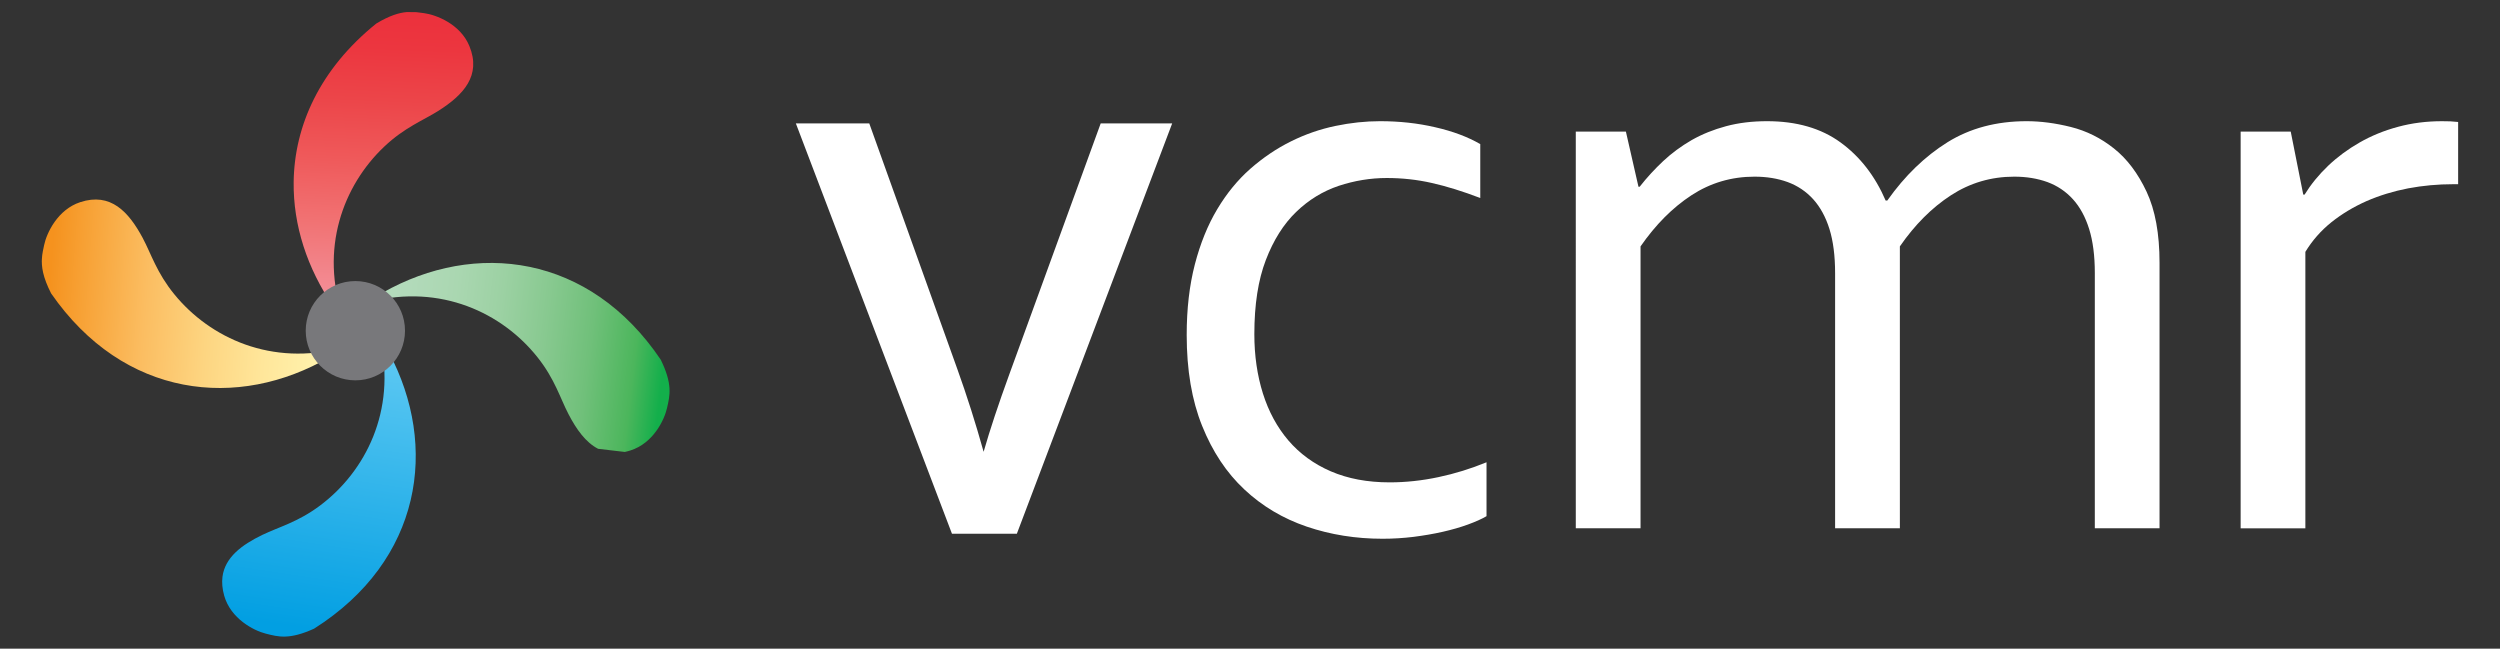 <?xml version="1.0" encoding="utf-8"?>
<!-- Generator: Adobe Illustrator 16.0.0, SVG Export Plug-In . SVG Version: 6.00 Build 0)  -->
<!DOCTYPE svg PUBLIC "-//W3C//DTD SVG 1.1//EN" "http://www.w3.org/Graphics/SVG/1.1/DTD/svg11.dtd">
<svg version="1.1" id="Capa_1" xmlns="http://www.w3.org/2000/svg" xmlns:xlink="http://www.w3.org/1999/xlink" x="0px" y="0px"
	 width="190.781px" height="49.5px" viewBox="0 0 190.781 49.5" enable-background="new 0 0 190.781 49.5" xml:space="preserve">
<rect x="0" y="0" width="190.781" height="49.5" fill="#333333" stroke="none"/>
<g>
	<g>
		<path fill="#FFFFFF" d="M105.313,9.248c1.469,0,2.871,0.15,4.209,0.462c1.338,0.305,2.486,0.734,3.441,1.287v4.113
			c-1.338-0.511-2.572-0.894-3.699-1.147c-1.125-0.256-2.271-0.379-3.438-0.379c-1.236,0-2.453,0.199-3.668,0.599
			c-1.211,0.409-2.295,1.071-3.249,1.994c-0.956,0.923-1.727,2.145-2.309,3.663c-0.585,1.52-0.878,3.408-0.878,5.658
			c0,1.637,0.219,3.144,0.654,4.529c0.434,1.377,1.082,2.574,1.939,3.579c0.865,1.011,1.943,1.8,3.238,2.36s2.793,0.844,4.492,0.844
			c1.23,0,2.477-0.133,3.729-0.4c1.258-0.266,2.475-0.644,3.666-1.133v4.113c-0.361,0.215-0.836,0.424-1.416,0.637
			c-0.586,0.213-1.229,0.398-1.928,0.557c-0.705,0.16-1.445,0.285-2.232,0.386c-0.785,0.095-1.574,0.143-2.359,0.143
			c-2.041,0-3.967-0.308-5.783-0.925c-1.816-0.619-3.402-1.561-4.763-2.838c-1.364-1.275-2.431-2.887-3.218-4.842
			c-0.789-1.953-1.181-4.271-1.181-6.947c0-1.998,0.209-3.792,0.622-5.384c0.414-1.593,0.981-2.997,1.706-4.209
			c0.723-1.211,1.567-2.241,2.533-3.092c0.97-0.849,1.998-1.544,3.093-2.086c1.093-0.544,2.222-0.933,3.39-1.178
			C103.074,9.368,104.209,9.248,105.313,9.248"/>
		<path fill="#FFFFFF" d="M144.984,40.315h-4.943V20.844c0-1.317-0.143-2.438-0.43-3.362c-0.287-0.922-0.703-1.682-1.242-2.279
			c-0.543-0.596-1.189-1.028-1.943-1.307c-0.756-0.275-1.598-0.415-2.533-0.415c-1.766,0-3.369,0.476-4.811,1.418
			c-1.449,0.947-2.74,2.248-3.889,3.904v21.512h-4.941V10.042h3.824l0.959,4.207h0.094c0.549-0.702,1.152-1.353,1.797-1.96
			c0.652-0.606,1.373-1.138,2.166-1.597c0.799-0.454,1.678-0.808,2.633-1.063c0.957-0.257,1.998-0.381,3.123-0.381
			c2.25,0,4.123,0.538,5.609,1.622c1.488,1.083,2.633,2.561,3.441,4.432h0.127c1.34-1.893,2.873-3.374,4.596-4.449
			c1.723-1.07,3.734-1.605,6.035-1.605c1.061,0,2.188,0.145,3.379,0.443c1.191,0.298,2.289,0.844,3.289,1.641
			c1,0.795,1.828,1.893,2.488,3.298c0.658,1.402,0.988,3.208,0.988,5.417v20.268h-4.939V20.844c0-1.317-0.143-2.438-0.432-3.362
			c-0.287-0.922-0.699-1.682-1.24-2.279c-0.543-0.596-1.188-1.028-1.941-1.307c-0.76-0.275-1.602-0.415-2.535-0.415
			c-1.768,0-3.375,0.476-4.828,1.418c-1.457,0.947-2.758,2.248-3.902,3.904L144.984,40.315L144.984,40.315z"/>
		<path fill="#FFFFFF" d="M187.588,14.057h-0.375c-1.172,0-2.32,0.105-3.445,0.317c-1.125,0.218-2.182,0.542-3.172,0.973
			c-0.986,0.438-1.877,0.972-2.676,1.608c-0.799,0.64-1.461,1.394-1.992,2.265v21.097h-4.939V10.042h3.822l0.957,4.811h0.1
			c0.484-0.784,1.082-1.519,1.795-2.199c0.715-0.68,1.514-1.271,2.406-1.78c0.895-0.513,1.869-0.911,2.934-1.197
			c1.061-0.287,2.176-0.428,3.348-0.428c0.209,0,0.432,0.002,0.652,0.011c0.223,0.011,0.418,0.03,0.584,0.049v4.748H187.588z"/>
		<g>
			<g>
				<g>
					<defs>
						<path id="SVGID_1_" d="M25.428,23.374c0.503,0.732,0.14,0.311,0.773,0.892c-1.833-5.249-0.021-10.112,3.131-13.085
							c1.539-1.457,2.947-1.982,4.121-2.722c1.906-1.209,3.295-2.689,2.367-4.945c-0.691-1.687-2.547-2.387-3.461-2.511
							c-0.194-0.028-0.384-0.056-0.578-0.074L31.051,0.92c-0.609,0.052-1.326,0.271-2.334,0.875
							c-4.299,3.462-6.255,7.787-6.307,12.103C22.37,17.191,23.441,20.48,25.428,23.374"/>
					</defs>
					<clipPath id="SVGID_2_">
						<use xlink:href="#SVGID_1_"  overflow="visible"/>
					</clipPath>
					
						<linearGradient id="SVGID_3_" gradientUnits="userSpaceOnUse" x1="-1076.703" y1="1217.176" x2="-1076.138" y2="1217.176" gradientTransform="matrix(-1.67 41.678 -41.678 -1.67 48961.133 46908.098)">
						<stop  offset="0" style="stop-color:#EC303C"/>
						<stop  offset="0.129" style="stop-color:#EC363F"/>
						<stop  offset="0.298" style="stop-color:#EC4549"/>
						<stop  offset="0.491" style="stop-color:#EF595A"/>
						<stop  offset="0.7" style="stop-color:#F17273"/>
						<stop  offset="0.921" style="stop-color:#F38C94"/>
						<stop  offset="1" style="stop-color:#F396A3"/>
					</linearGradient>
					<polygon clip-path="url(#SVGID_2_)" fill="url(#SVGID_3_)" points="22.584,0.421 21.632,24.192 36.506,24.787 37.458,1.016 
											"/>
				</g>
			</g>
		</g>
		<g>
			<g>
				<g>
					<defs>
						<path id="SVGID_4_" d="M3.898,22.386c5.535,8,14.274,8.943,21.279,4.851c0.767-0.448,0.319-0.118,0.945-0.707
							c-5.364,1.443-10.085-0.716-12.822-4.075c-1.341-1.64-1.761-3.081-2.416-4.306c-1.068-1.989-2.442-3.483-4.76-2.722
							c-1.734,0.567-2.567,2.367-2.755,3.271c-0.07,0.324-0.141,0.637-0.168,0.979C3.151,20.356,3.27,21.148,3.898,22.386"/>
					</defs>
					<clipPath id="SVGID_5_">
						<use xlink:href="#SVGID_4_"  overflow="visible"/>
					</clipPath>
					
						<linearGradient id="SVGID_6_" gradientUnits="userSpaceOnUse" x1="-1086.668" y1="1265.328" x2="-1086.103" y2="1265.328" gradientTransform="matrix(-41.276 -3.183 3.183 -41.276 -48853.805 48792.77)">
						<stop  offset="0" style="stop-color:#FDF7B2"/>
						<stop  offset="0.126" style="stop-color:#FFF1AB"/>
						<stop  offset="0.292" style="stop-color:#FFE69A"/>
						<stop  offset="0.481" style="stop-color:#FDD581"/>
						<stop  offset="0.686" style="stop-color:#FBBD61"/>
						<stop  offset="0.903" style="stop-color:#F7A033"/>
						<stop  offset="1" style="stop-color:#F5921E"/>
					</linearGradient>
					<polygon clip-path="url(#SVGID_5_)" fill="url(#SVGID_6_)" points="2.399,30.112 3.62,14.294 26.928,16.091 25.709,31.91 					
						"/>
				</g>
			</g>
		</g>
		<g>
			<g>
				<g>
					<defs>
						<path id="SVGID_7_" d="M17.11,45.462c0.497,1.756,2.26,2.662,3.155,2.887c0.963,0.249,1.806,0.488,3.706-0.376
							c8.223-5.208,9.519-13.901,5.712-21.067c-0.416-0.784-0.104-0.325-0.667-0.974c1.226,5.423-1.125,10.05-4.592,12.647
							c-1.694,1.271-3.152,1.634-4.401,2.238c-1.573,0.76-2.853,1.717-3.045,3.195C16.923,44.446,16.959,44.927,17.11,45.462"/>
					</defs>
					<clipPath id="SVGID_8_">
						<use xlink:href="#SVGID_7_"  overflow="visible"/>
					</clipPath>
					
						<linearGradient id="SVGID_9_" gradientUnits="userSpaceOnUse" x1="-1037.129" y1="1272.762" x2="-1036.564" y2="1272.762" gradientTransform="matrix(6.341 -41.218 41.218 6.341 -45861.223 -50770.465)">
						<stop  offset="0" style="stop-color:#029FE2"/>
						<stop  offset="1" style="stop-color:#65CCF4"/>
					</linearGradient>
					<polygon clip-path="url(#SVGID_8_)" fill="url(#SVGID_9_)" points="31.351,50.394 34.991,26.726 19.558,24.35 15.916,48.021 
											"/>
				</g>
			</g>
		</g>
		<g>
			<g>
				<g>
					<defs>
						<path id="SVGID_10_" d="M41.019,27.265c1.319,1.657,1.721,3.104,2.363,4.337c0.604,1.164,1.316,2.161,2.261,2.647l2.034,0.24
							c0.138-0.028,0.281-0.066,0.427-0.112c1.741-0.544,2.596-2.332,2.796-3.232c0.225-0.968,0.439-1.82-0.476-3.695
							c-5.441-8.07-14.168-9.119-21.221-5.115c-0.774,0.44-0.326,0.115-0.957,0.697C33.632,21.652,38.325,23.871,41.019,27.265"/>
					</defs>
					<clipPath id="SVGID_11_">
						<use xlink:href="#SVGID_10_"  overflow="visible"/>
					</clipPath>
					
						<linearGradient id="SVGID_12_" gradientUnits="userSpaceOnUse" x1="-1030.729" y1="1226.127" x2="-1030.164" y2="1226.127" gradientTransform="matrix(41.343 4.893 -4.893 41.343 48640.32 -45623.957)">
						<stop  offset="0" style="stop-color:#B5DCBD"/>
						<stop  offset="0.152" style="stop-color:#B2DABA"/>
						<stop  offset="0.303" style="stop-color:#AAD7B1"/>
						<stop  offset="0.454" style="stop-color:#9CD1A3"/>
						<stop  offset="0.604" style="stop-color:#88C990"/>
						<stop  offset="0.755" style="stop-color:#70C07A"/>
						<stop  offset="0.903" style="stop-color:#4CB65C"/>
						<stop  offset="1" style="stop-color:#13AF4B"/>
					</linearGradient>
					<polygon clip-path="url(#SVGID_11_)" fill="url(#SVGID_12_)" points="27.177,32.063 28.906,17.462 52.415,20.244 
						50.687,34.847 					"/>
				</g>
			</g>
		</g>
		<path fill="#78787B" d="M23.33,25.235c0,2.092,1.696,3.79,3.788,3.79c2.091,0,3.789-1.697,3.789-3.79
			c0-2.09-1.697-3.786-3.789-3.786C25.025,21.449,23.33,23.145,23.33,25.235"/>
		<g>
			<path fill="#FFFFFF" d="M72.646,40.729L60.733,9.415h5.602l6.723,18.754c0.727,2.024,1.396,4.127,2.004,6.309
				c0.472-1.65,1.13-3.635,1.976-5.955l6.959-19.107h5.455L77.599,40.729H72.646z"/>
		</g>
	</g>
</g>
</svg>
